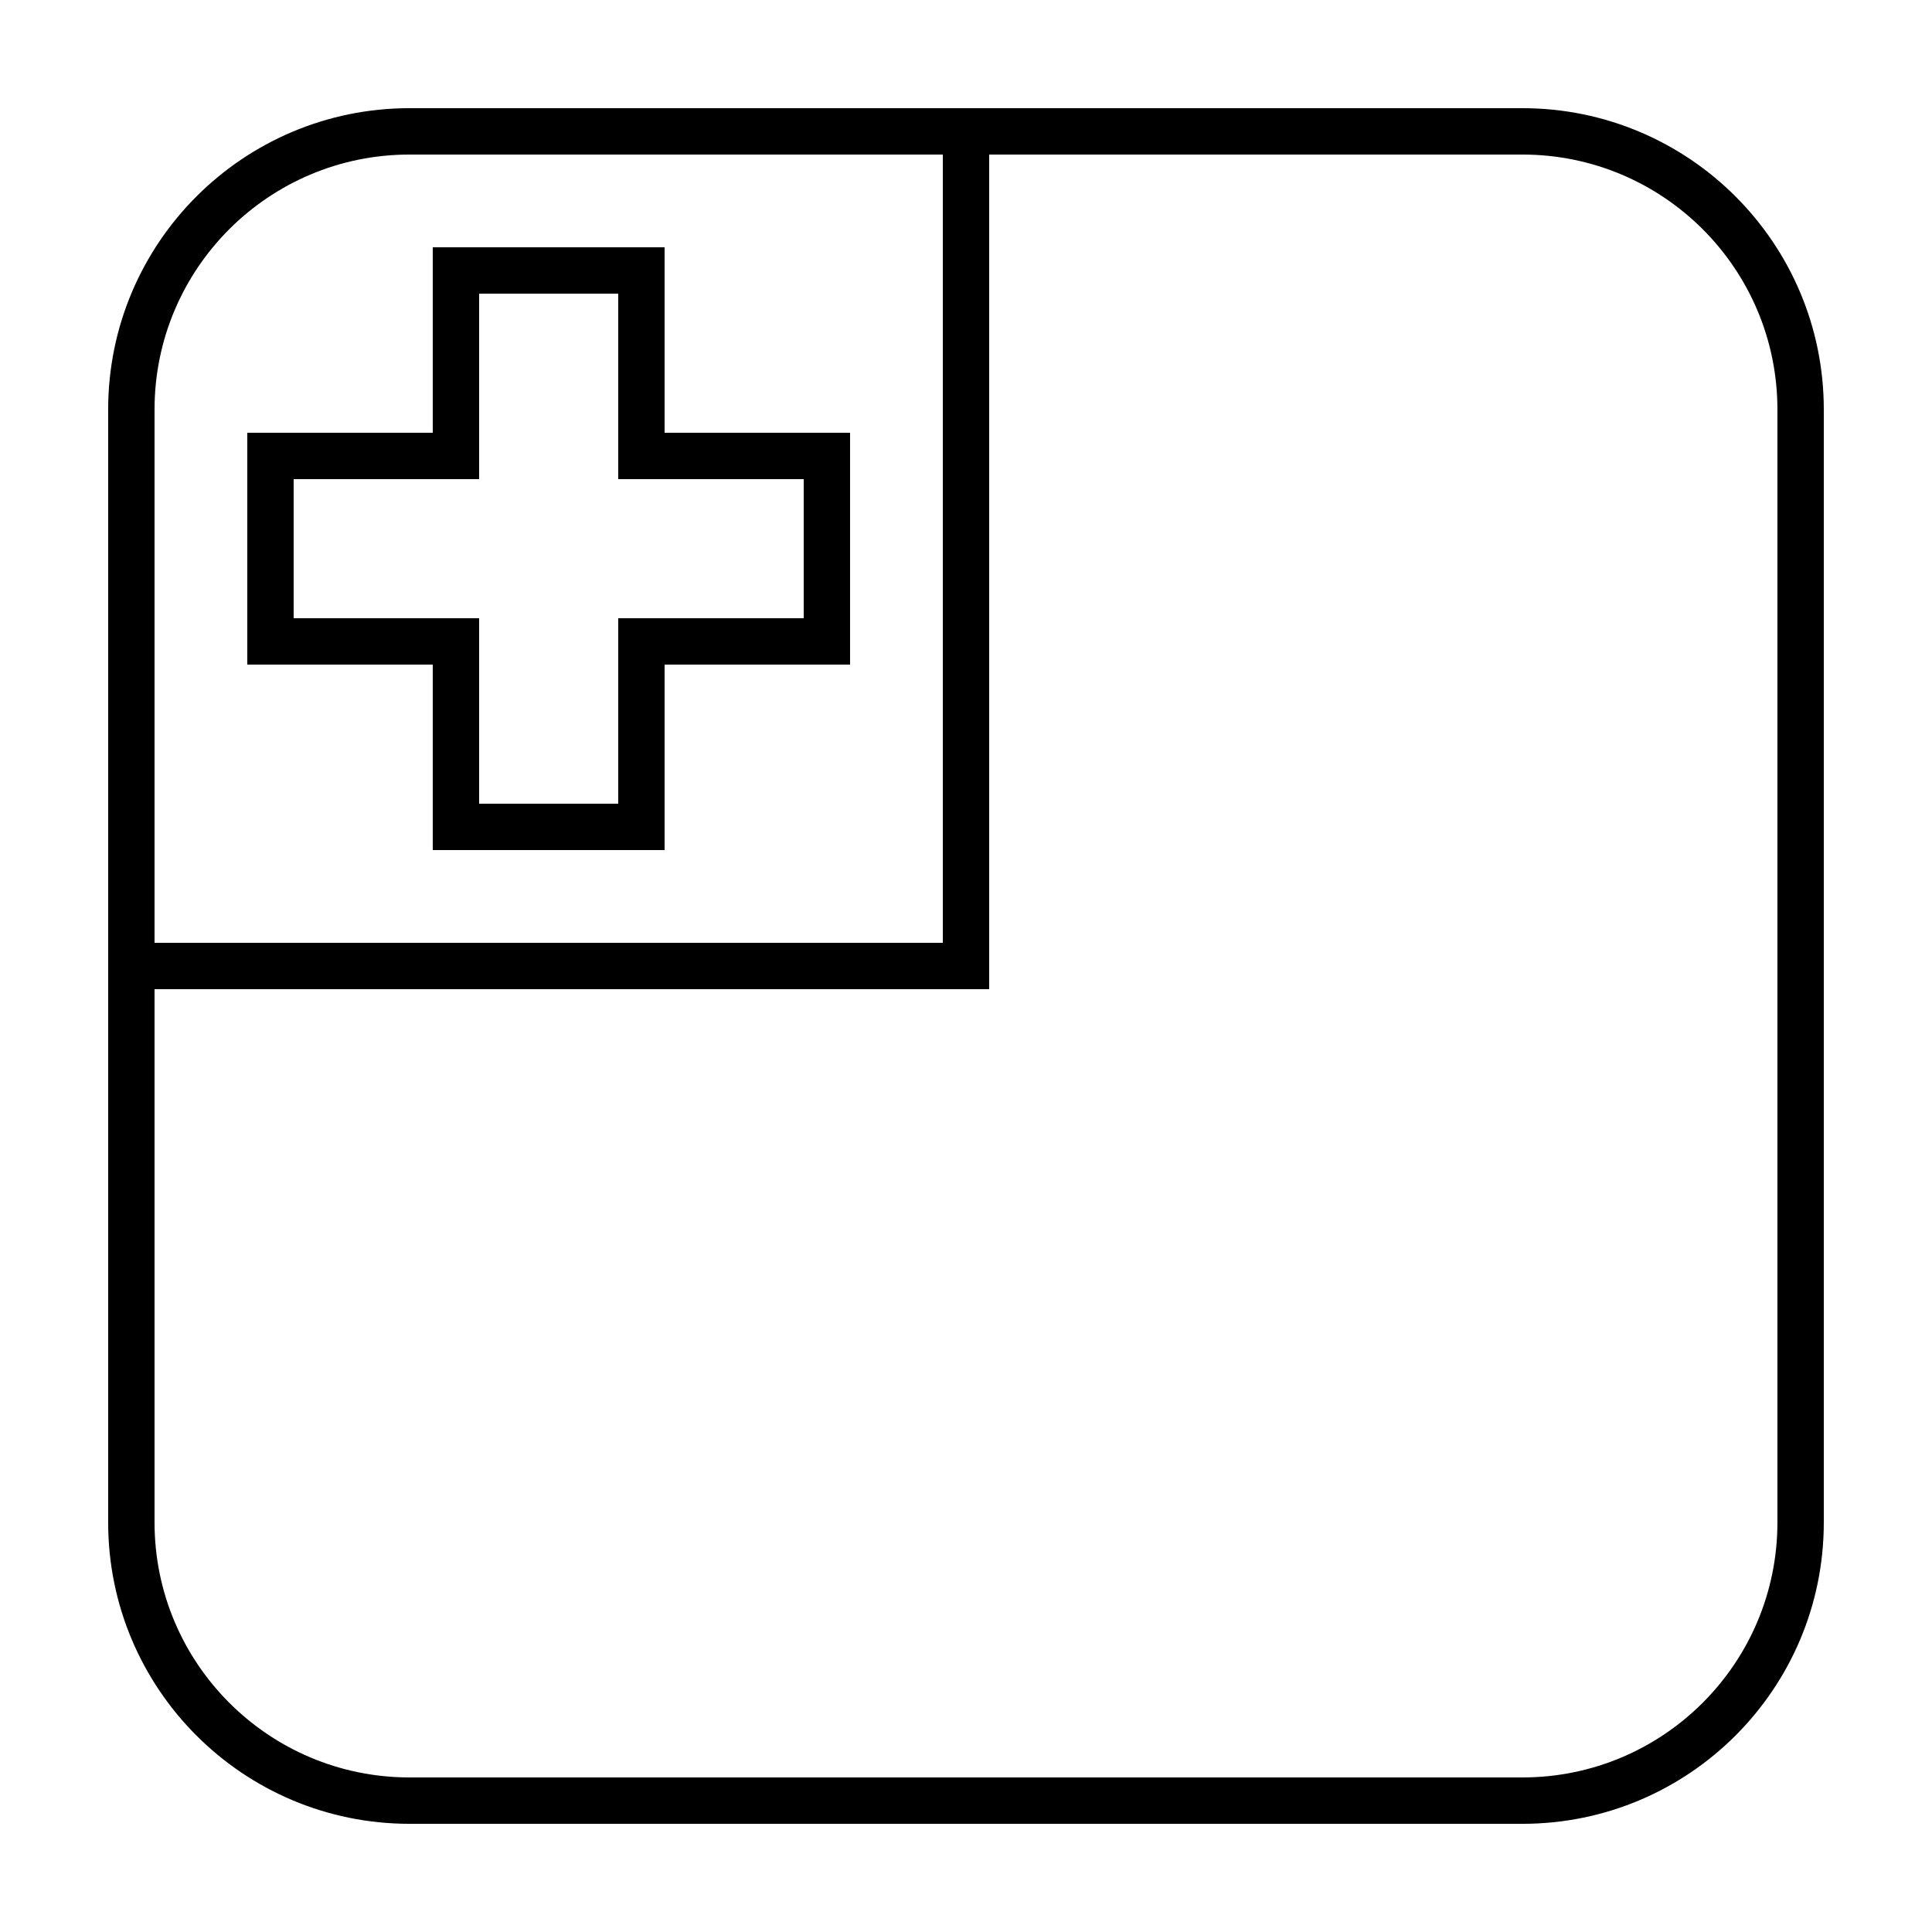 <?xml version="1.0" encoding="UTF-8"?>
<!-- Uploaded to: SVG Repo, www.svgrepo.com, Generator: SVG Repo Mixer Tools -->
<svg fill="#000000" width="800px" height="800px" version="1.1" viewBox="144 144 512 512" xmlns="http://www.w3.org/2000/svg">
 <g>
  <path d="m252.54 172.67h294.91c44.113 0 79.875 35.762 79.875 79.875v294.91c0 44.113-35.762 79.875-79.875 79.875h-294.91c-44.113 0-79.875-35.762-79.875-79.875v-294.91c0-44.113 35.762-79.875 79.875-79.875zm0 12.289c-37.328 0-67.586 30.258-67.586 67.586v294.91c0 37.328 30.258 67.586 67.586 67.586h294.91c37.328 0 67.586-30.258 67.586-67.586v-294.91c0-37.328-30.258-67.586-67.586-67.586z"/>
  <path d="m172.67 393.86h221.19v-221.19h12.285v233.47h-233.47z"/>
  <path d="m356.99 270.97h-49.152v-49.152h-36.867v49.152h-49.152v36.867h49.152v49.152h36.867v-49.152h49.152zm-36.867-12.285h49.152v61.438h-49.152v49.152h-61.438v-49.152h-49.152v-61.438h49.152v-49.152h61.438z"/>
 </g>
</svg>